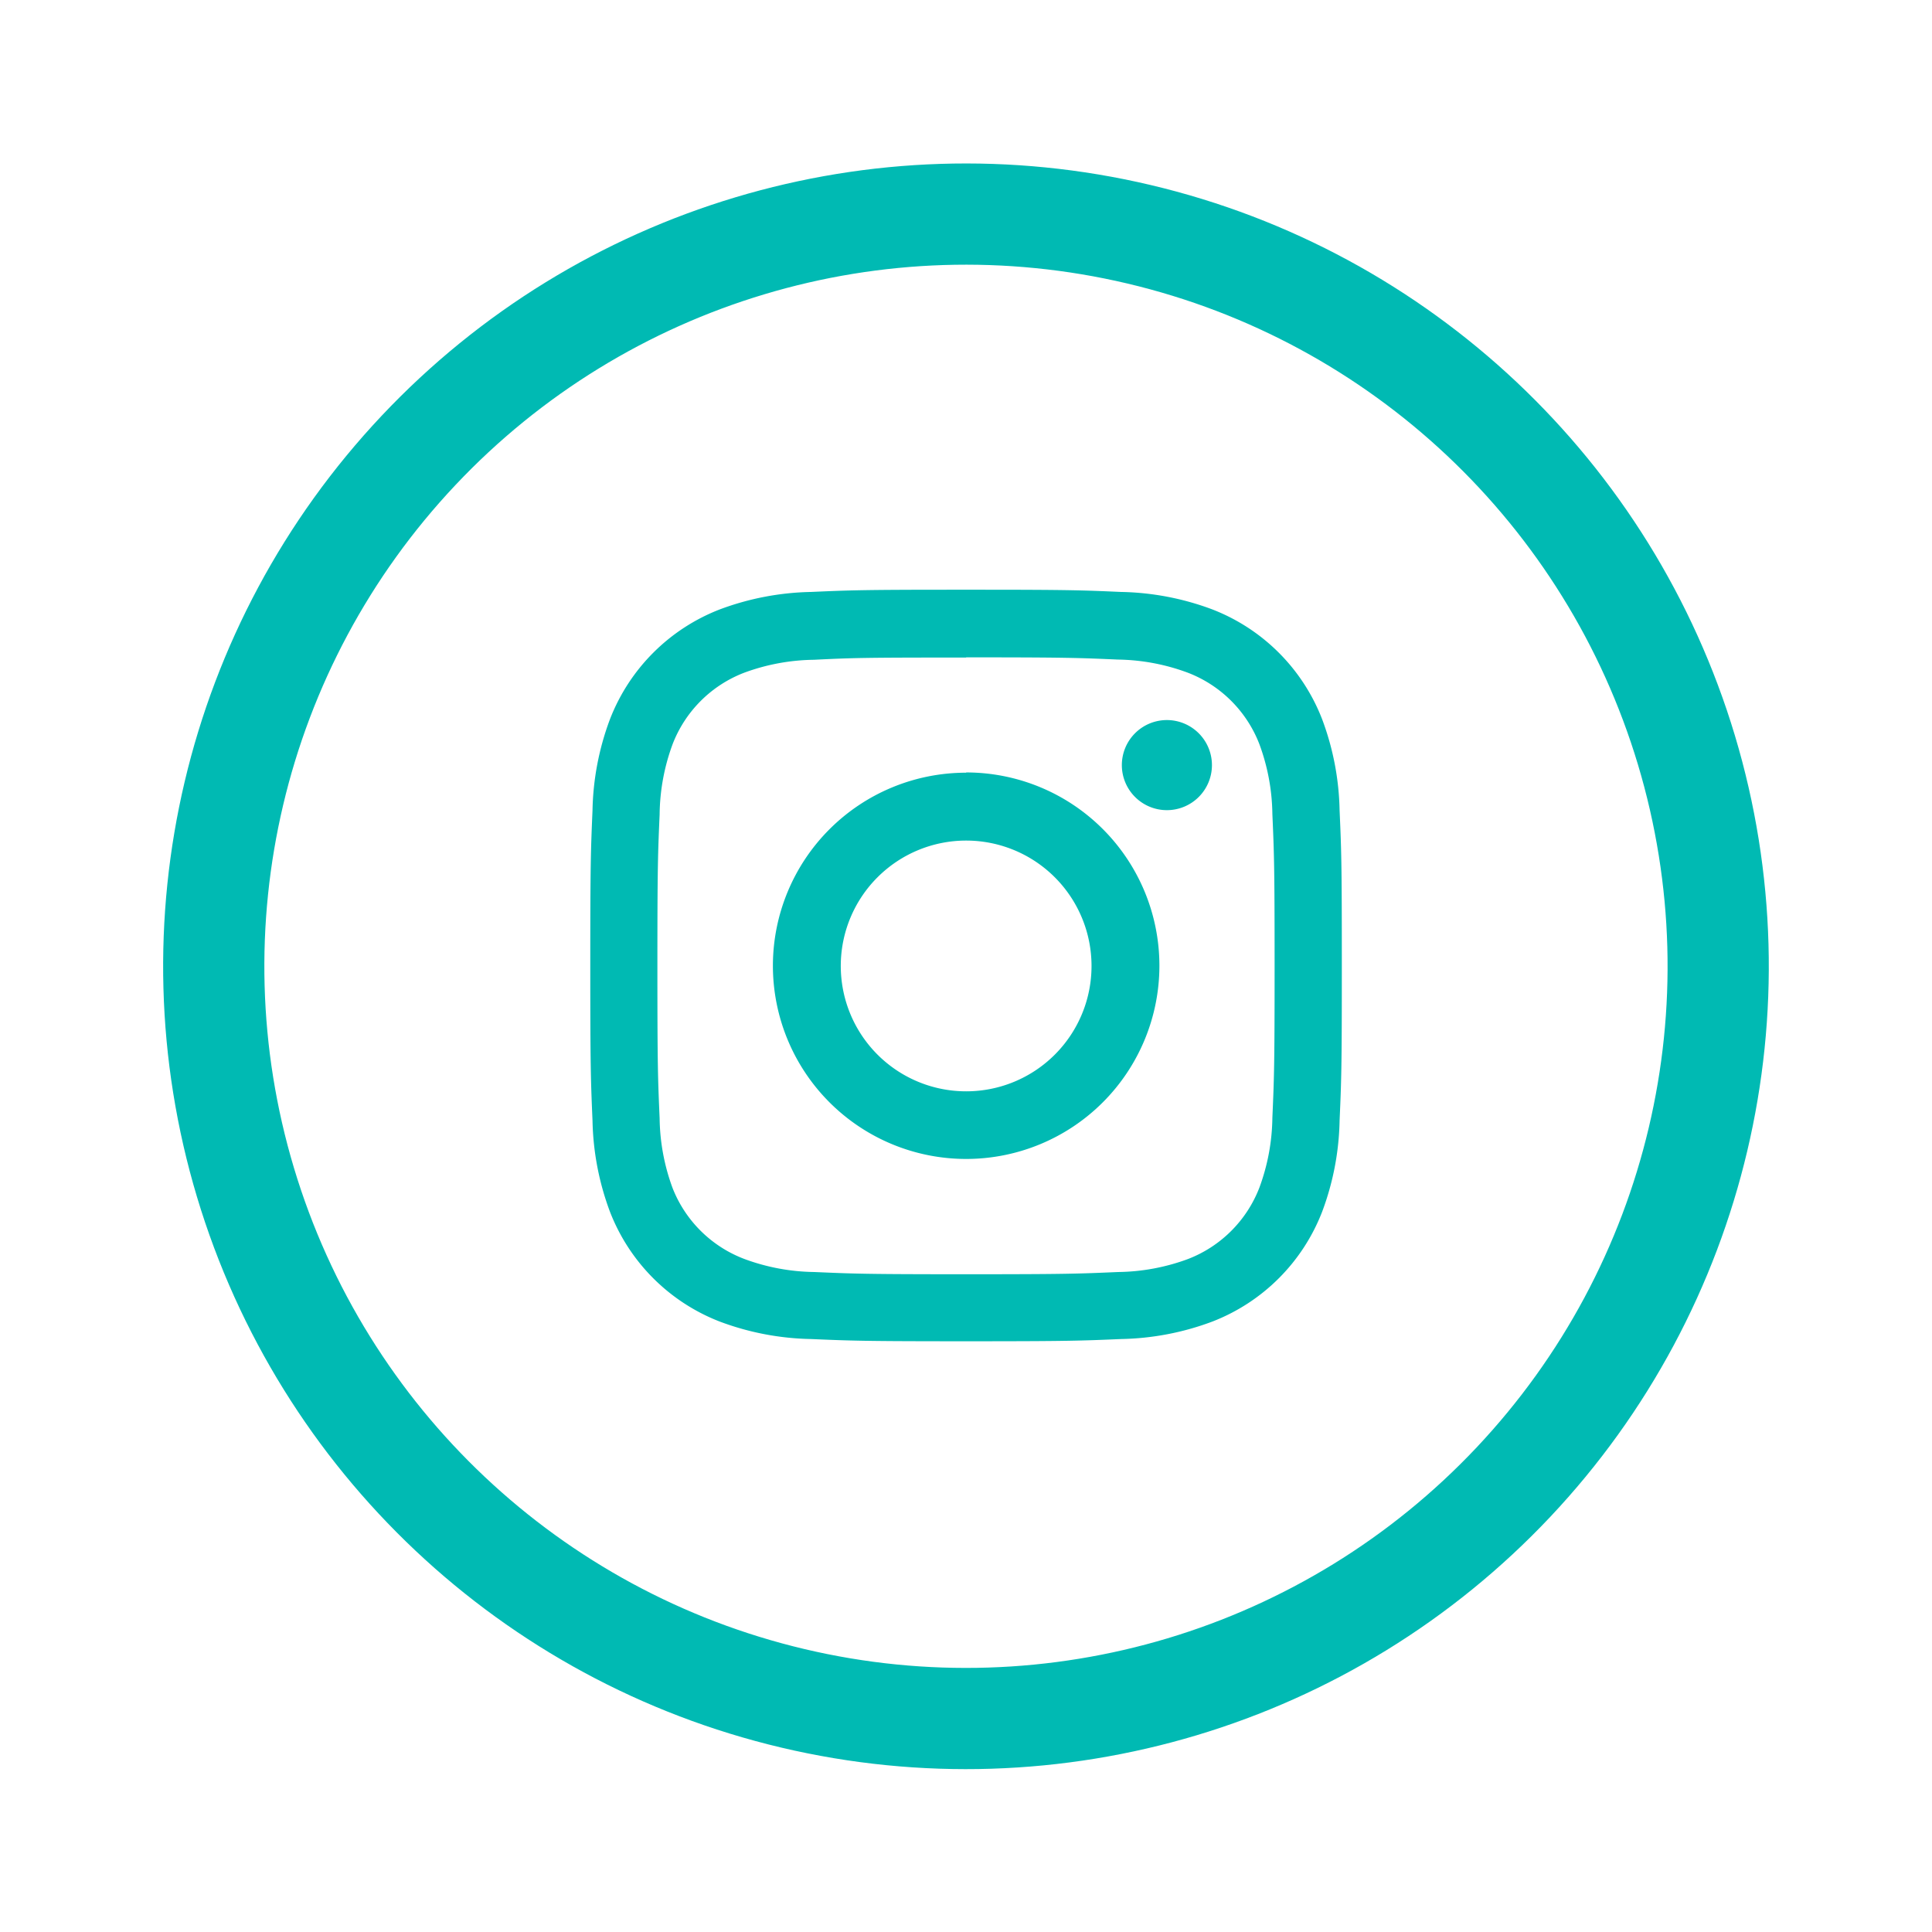 <svg xmlns="http://www.w3.org/2000/svg" width="38.17" height="38.17" viewBox="0 0 38.17 38.17"><defs><style>.a{fill:none;stroke:#00bab3;stroke-miterlimit:10;stroke-width:2px;}.b{fill:#00bab3;fill-rule:evenodd;}</style></defs><g transform="translate(1.203 1.203)"><ellipse class="a" cx="14.864" cy="14.864" rx="14.864" ry="14.864" transform="matrix(0.23, -0.973, 0.973, 0.23, 0, 28.932)"/><path class="b" d="M23.614,16.36c-1.848,0-2.115.01-2.879.044a5.425,5.425,0,0,0-1.8.344,3.793,3.793,0,0,0-2.173,2.173,5.4,5.4,0,0,0-.344,1.8c-.034.794-.044,1.045-.044,3.063s.01,2.269.044,3.063a5.425,5.425,0,0,0,.344,1.8,3.793,3.793,0,0,0,2.173,2.173,5.4,5.4,0,0,0,1.8.344c.794.034,1.045.044,3.063.044s2.269-.01,3.063-.044a5.4,5.4,0,0,0,1.8-.344,3.793,3.793,0,0,0,2.173-2.173,5.4,5.4,0,0,0,.344-1.8c.034-.769.044-1.031.044-2.879V23.6c0-1.848-.01-2.115-.044-2.879a5.4,5.4,0,0,0-.344-1.8,3.793,3.793,0,0,0-2.173-2.173,5.4,5.4,0,0,0-1.8-.344c-.769-.034-1.031-.044-2.879-.044h-.368Zm5.042,3.465a.89.89,0,1,1-.89-.89.891.891,0,0,1,.89.89ZM23.8,26.27a2.477,2.477,0,1,1,2.477-2.477A2.476,2.476,0,0,1,23.8,26.27Zm0-6.3a3.818,3.818,0,1,1-3.818,3.818A3.816,3.816,0,0,1,23.8,19.975Zm0-2.274c1.984,0,2.221.01,3,.044A4.116,4.116,0,0,1,28.181,18a2.459,2.459,0,0,1,1.413,1.413,4.116,4.116,0,0,1,.256,1.379c.034.784.044,1.021.044,3s-.01,2.221-.044,3a4.116,4.116,0,0,1-.256,1.379,2.459,2.459,0,0,1-1.413,1.413,4.116,4.116,0,0,1-1.379.256c-.784.034-1.016.044-3,.044s-2.221-.01-3-.044a4.116,4.116,0,0,1-1.379-.256A2.459,2.459,0,0,1,18,28.181a4.116,4.116,0,0,1-.256-1.379c-.034-.784-.044-1.021-.044-3s.01-2.221.044-3A4.116,4.116,0,0,1,18,19.413,2.459,2.459,0,0,1,19.414,18a4.116,4.116,0,0,1,1.379-.256C21.576,17.705,21.814,17.7,23.8,17.7Z" transform="translate(-5.915 -5.912)"/></g></svg>